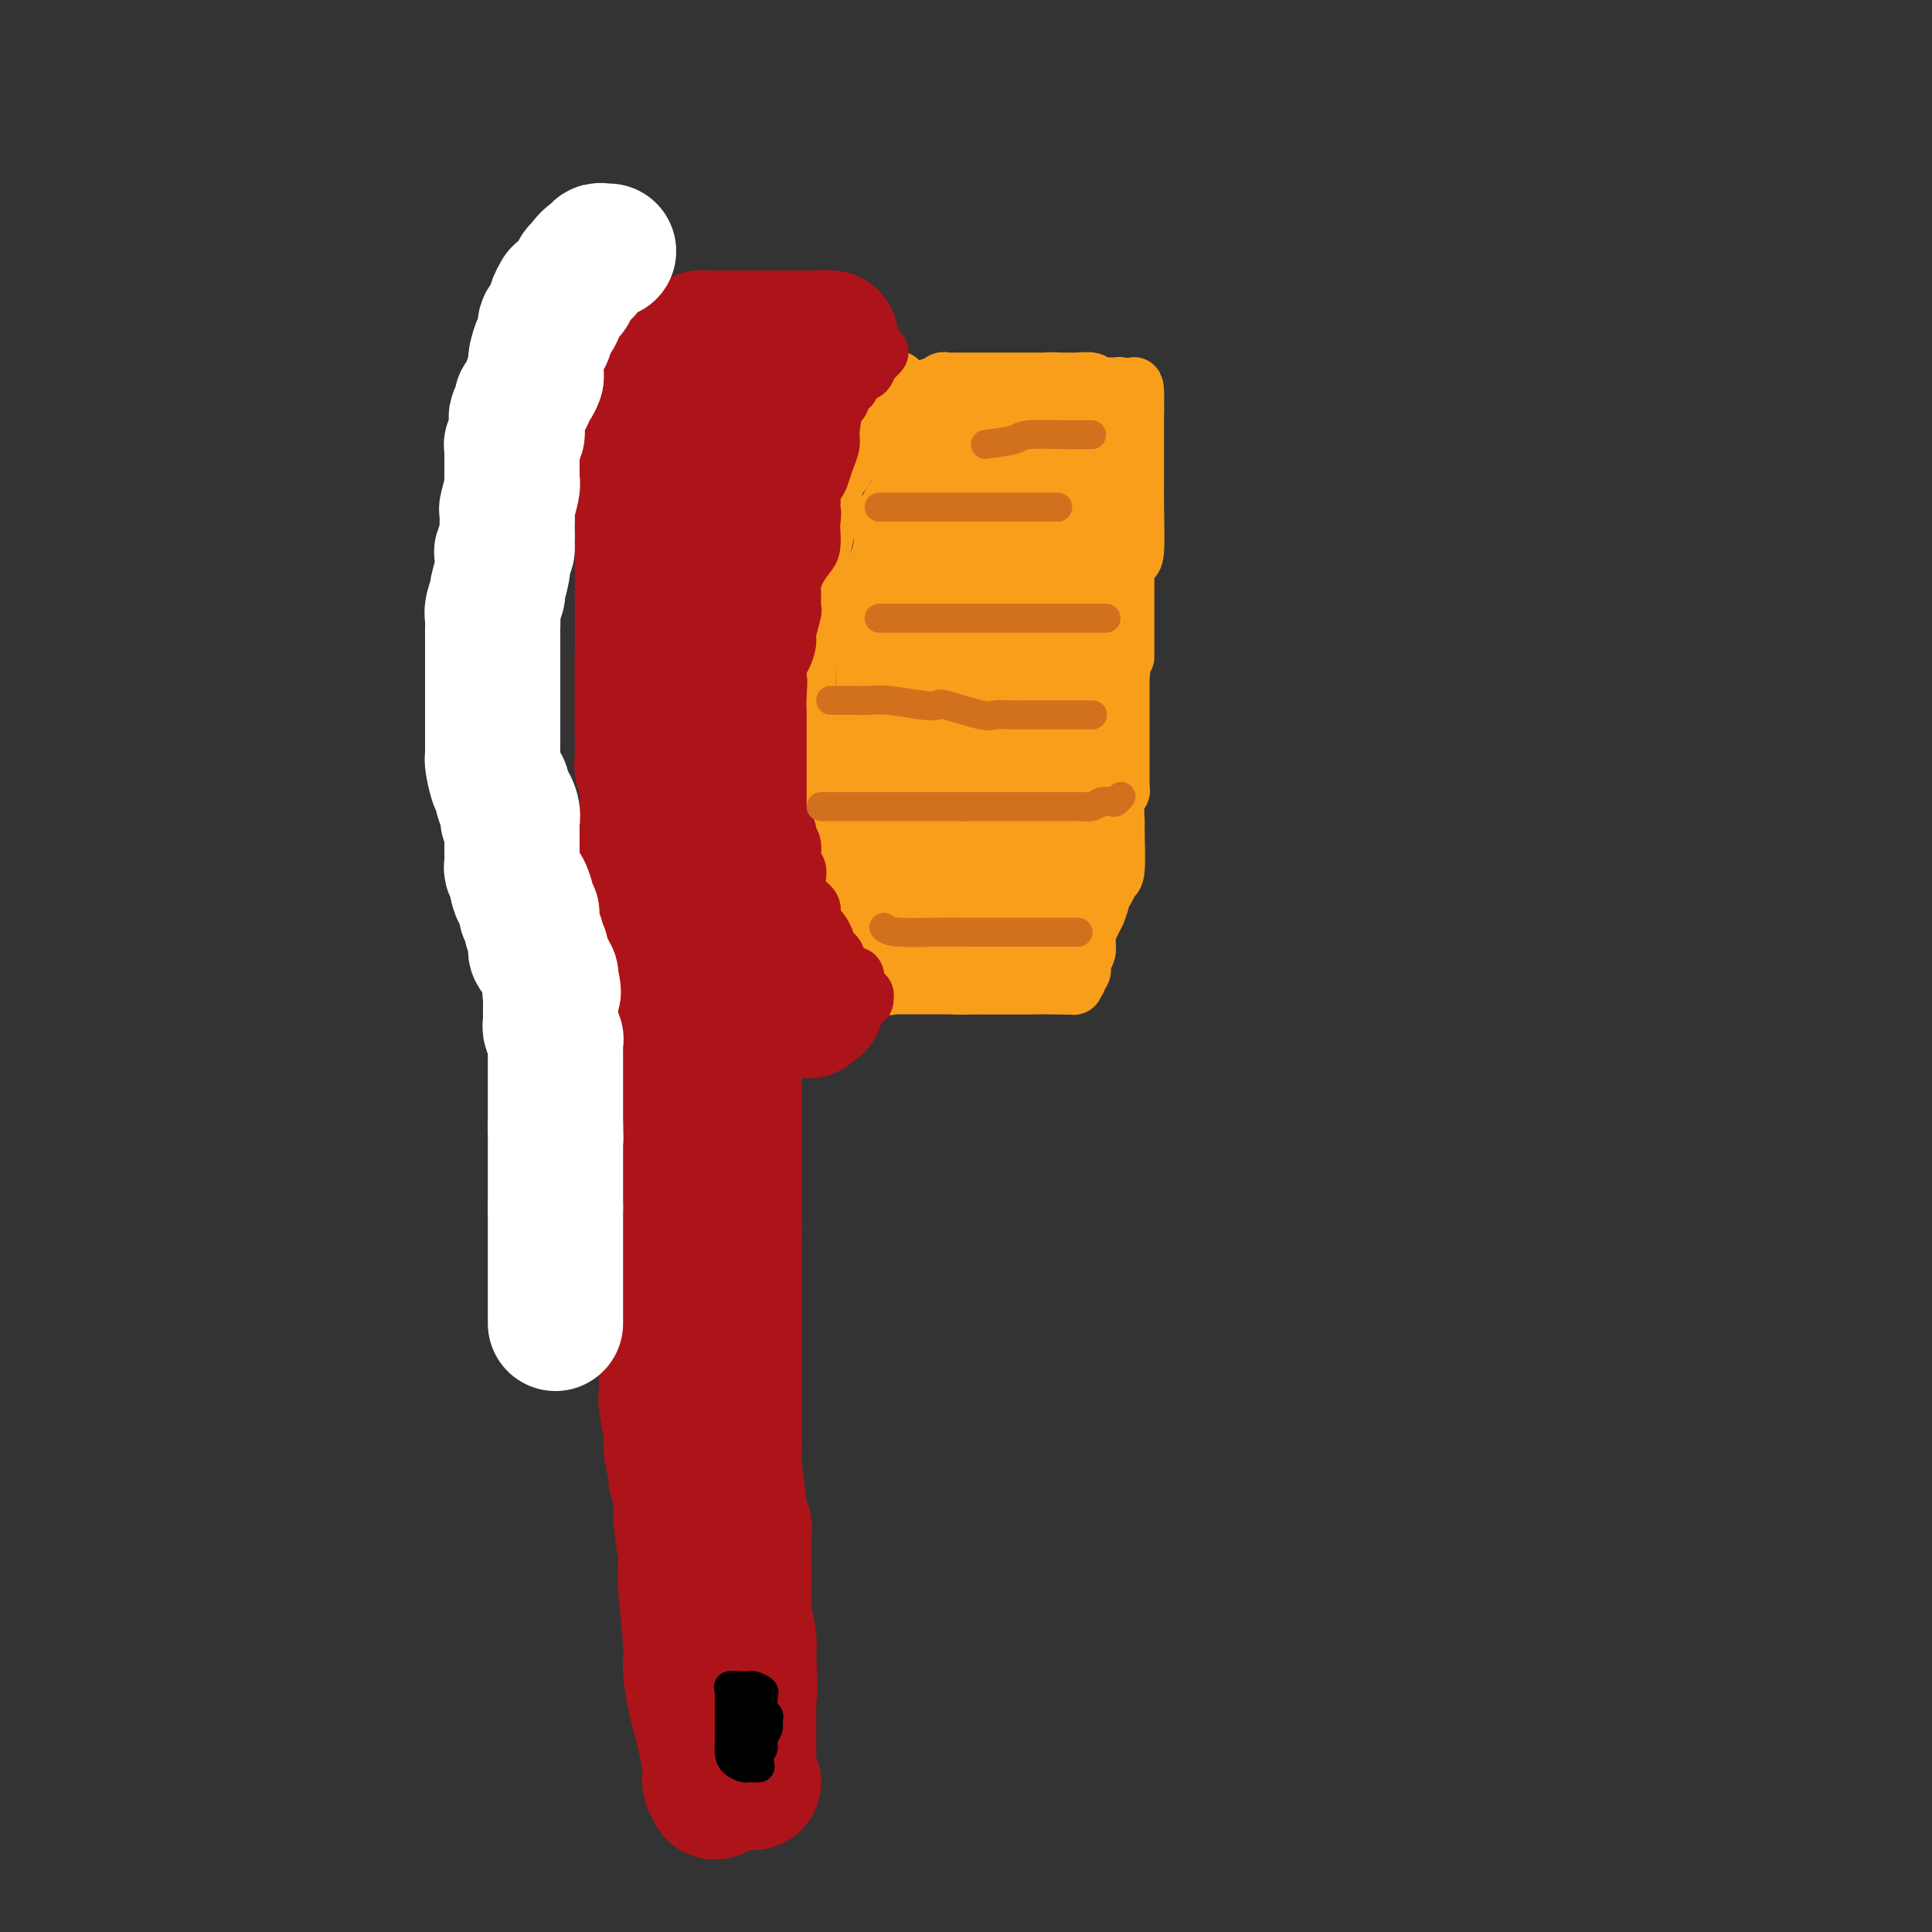 <svg viewBox='0 0 400 400' version='1.1' xmlns='http://www.w3.org/2000/svg' xmlns:xlink='http://www.w3.org/1999/xlink'><rect x="0" y="0" width="400" height="400" fill="#333333" stroke="none"/><g fill='none' stroke='#AD1419' stroke-width='28' stroke-linecap='round' stroke-linejoin='round'><path d='M157,81c-0.000,0.872 -0.000,1.744 0,2c0.000,0.256 0.001,-0.105 0,0c-0.001,0.105 -0.004,0.675 0,1c0.004,0.325 0.015,0.405 0,1c-0.015,0.595 -0.056,1.706 0,2c0.056,0.294 0.207,-0.229 0,0c-0.207,0.229 -0.774,1.210 -1,2c-0.226,0.790 -0.112,1.388 0,2c0.112,0.612 0.222,1.239 0,2c-0.222,0.761 -0.778,1.656 -1,3c-0.222,1.344 -0.112,3.138 0,4c0.112,0.862 0.226,0.794 0,2c-0.226,1.206 -0.793,3.688 -1,5c-0.207,1.312 -0.056,1.455 0,2c0.056,0.545 0.015,1.493 0,2c-0.015,0.507 -0.004,0.573 0,1c0.004,0.427 0.002,1.213 0,2'/><path d='M154,114c-0.464,5.074 -0.124,1.257 0,0c0.124,-1.257 0.033,0.044 0,1c-0.033,0.956 -0.009,1.565 0,1c0.009,-0.565 0.003,-2.304 0,-3c-0.003,-0.696 -0.001,-0.348 0,0'/><path d='M172,70c-0.331,0.032 -0.661,0.065 -1,0c-0.339,-0.065 -0.686,-0.226 -1,0c-0.314,0.226 -0.595,0.839 -1,1c-0.405,0.161 -0.935,-0.129 -1,0c-0.065,0.129 0.334,0.678 0,1c-0.334,0.322 -1.403,0.419 -2,1c-0.597,0.581 -0.722,1.647 -1,2c-0.278,0.353 -0.707,-0.009 -1,0c-0.293,0.009 -0.449,0.387 -1,1c-0.551,0.613 -1.496,1.461 -2,2c-0.504,0.539 -0.567,0.768 -1,1c-0.433,0.232 -1.237,0.467 -2,1c-0.763,0.533 -1.484,1.364 -2,2c-0.516,0.636 -0.828,1.079 -1,1c-0.172,-0.079 -0.204,-0.679 -1,0c-0.796,0.679 -2.356,2.635 -3,4c-0.644,1.365 -0.372,2.137 -1,3c-0.628,0.863 -2.154,1.817 -3,3c-0.846,1.183 -1.010,2.595 -1,3c0.010,0.405 0.195,-0.199 0,0c-0.195,0.199 -0.770,1.200 -1,2c-0.230,0.800 -0.115,1.400 0,2'/><path d='M145,100c-0.864,2.142 -0.025,0.996 0,1c0.025,0.004 -0.763,1.157 -1,2c-0.237,0.843 0.077,1.376 0,3c-0.077,1.624 -0.547,4.340 -1,6c-0.453,1.660 -0.891,2.266 -1,3c-0.109,0.734 0.111,1.598 0,3c-0.111,1.402 -0.552,3.342 -1,5c-0.448,1.658 -0.905,3.032 -1,4c-0.095,0.968 0.170,1.529 0,3c-0.170,1.471 -0.775,3.853 -1,5c-0.225,1.147 -0.071,1.060 0,1c0.071,-0.060 0.057,-0.093 0,0c-0.057,0.093 -0.159,0.312 0,0c0.159,-0.312 0.580,-1.156 1,-2'/><path d='M140,134c-0.596,4.864 0.415,0.025 1,-2c0.585,-2.025 0.745,-1.236 1,-1c0.255,0.236 0.604,-0.081 1,-1c0.396,-0.919 0.837,-2.440 1,-3c0.163,-0.560 0.046,-0.160 0,0c-0.046,0.160 -0.023,0.080 0,0'/><path d='M144,123c0.002,0.228 0.004,0.457 0,1c-0.004,0.543 -0.015,1.401 0,2c0.015,0.599 0.057,0.940 0,1c-0.057,0.060 -0.211,-0.159 0,0c0.211,0.159 0.789,0.698 1,1c0.211,0.302 0.057,0.368 0,1c-0.057,0.632 -0.015,1.830 0,2c0.015,0.170 0.004,-0.686 0,0c-0.004,0.686 -0.001,2.916 0,4c0.001,1.084 0.000,1.024 0,1c-0.000,-0.024 -0.000,-0.012 0,0'/><path d='M151,118c0.000,0.363 0.000,0.727 0,1c0.000,0.273 0.000,0.457 0,1c0.000,0.543 0.000,1.447 0,2c0.000,0.553 -0.000,0.757 0,2c0.000,1.243 0.000,3.526 0,5c0.000,1.474 0.000,2.138 0,3c0.000,0.862 0.000,1.922 0,3c0.000,1.078 -0.000,2.173 0,3c0.000,0.827 0.000,1.385 0,2c0.000,0.615 0.000,1.287 0,2c-0.000,0.713 0.000,1.466 0,2c0.000,0.534 0.000,0.847 0,1c0.000,0.153 0.000,0.145 0,1c0.000,0.855 0.000,2.573 0,3c0.000,0.427 0.000,-0.438 0,0c0.000,0.438 0.000,2.180 0,3c0.000,0.820 0.000,0.719 0,1c0.000,0.281 0.000,0.943 0,2c0.000,1.057 0.000,2.507 0,3c0.000,0.493 0.000,0.029 0,0c0.000,-0.029 0.000,0.377 0,1c0.000,0.623 0.000,1.464 0,2c0.000,0.536 0.000,0.768 0,1'/><path d='M151,162c0.061,6.791 0.212,1.770 0,0c-0.212,-1.770 -0.789,-0.289 -1,1c-0.211,1.289 -0.057,2.387 0,3c0.057,0.613 0.015,0.743 0,1c-0.015,0.257 -0.004,0.643 0,1c0.004,0.357 0.001,0.687 0,1c-0.001,0.313 -0.000,0.609 0,1c0.000,0.391 0.000,0.878 0,1c-0.000,0.122 -0.000,-0.122 0,0c0.000,0.122 0.000,0.610 0,1c-0.000,0.390 -0.000,0.681 0,1c0.000,0.319 0.000,0.666 0,1c-0.000,0.334 -0.000,0.654 0,1c0.000,0.346 0.000,0.718 0,1c-0.000,0.282 -0.000,0.475 0,1c0.000,0.525 0.000,1.384 0,2c-0.000,0.616 -0.000,0.990 0,1c0.000,0.010 0.000,-0.343 0,0c-0.000,0.343 -0.000,1.384 0,2c0.000,0.616 0.000,0.808 0,1'/><path d='M150,183c-0.154,3.487 -0.037,1.704 0,1c0.037,-0.704 -0.004,-0.331 0,0c0.004,0.331 0.054,0.618 0,1c-0.054,0.382 -0.210,0.858 0,1c0.210,0.142 0.788,-0.051 1,0c0.212,0.051 0.060,0.345 0,1c-0.060,0.655 -0.026,1.670 0,2c0.026,0.330 0.046,-0.027 0,0c-0.046,0.027 -0.156,0.436 0,1c0.156,0.564 0.578,1.282 1,2'/><path d='M152,192c0.261,1.571 -0.087,1.000 0,1c0.087,0.000 0.610,0.573 1,1c0.390,0.427 0.648,0.710 1,1c0.352,0.290 0.797,0.588 1,1c0.203,0.412 0.162,0.936 0,1c-0.162,0.064 -0.446,-0.334 0,0c0.446,0.334 1.621,1.400 2,2c0.379,0.600 -0.039,0.735 0,1c0.039,0.265 0.535,0.661 1,1c0.465,0.339 0.898,0.620 1,1c0.102,0.380 -0.128,0.857 0,1c0.128,0.143 0.613,-0.049 1,0c0.387,0.049 0.677,0.339 1,1c0.323,0.661 0.678,1.694 1,2c0.322,0.306 0.612,-0.115 1,0c0.388,0.115 0.875,0.766 1,1c0.125,0.234 -0.111,0.053 0,0c0.111,-0.053 0.568,0.024 1,0c0.432,-0.024 0.838,-0.150 1,0c0.162,0.150 0.081,0.575 0,1'/><path d='M166,208c2.327,2.475 1.146,0.663 1,0c-0.146,-0.663 0.744,-0.178 1,0c0.256,0.178 -0.124,0.048 0,0c0.124,-0.048 0.750,-0.014 1,0c0.250,0.014 0.125,0.007 0,0'/><path d='M133,136c-0.000,0.222 -0.000,0.443 0,1c0.000,0.557 0.000,1.449 0,2c-0.000,0.551 -0.000,0.760 0,1c0.000,0.240 0.000,0.512 0,1c-0.000,0.488 -0.000,1.190 0,2c0.000,0.810 0.000,1.726 0,2c-0.000,0.274 -0.000,-0.093 0,0c0.000,0.093 0.000,0.645 0,1c-0.000,0.355 -0.000,0.511 0,1c0.000,0.489 0.000,1.310 0,2c-0.000,0.690 -0.000,1.250 0,2c0.000,0.750 0.000,1.692 0,2c-0.000,0.308 -0.001,-0.018 0,0c0.001,0.018 0.004,0.379 0,1c-0.004,0.621 -0.015,1.501 0,2c0.015,0.499 0.057,0.618 0,1c-0.057,0.382 -0.211,1.028 0,2c0.211,0.972 0.789,2.269 1,3c0.211,0.731 0.057,0.895 0,1c-0.057,0.105 -0.015,0.151 0,1c0.015,0.849 0.004,2.500 0,3c-0.004,0.500 -0.001,-0.150 0,0c0.001,0.150 0.000,1.102 0,2c-0.000,0.898 -0.000,1.742 0,2c0.000,0.258 0.000,-0.069 0,0c-0.000,0.069 -0.000,0.535 0,1'/><path d='M134,172c0.155,5.704 0.041,1.965 0,1c-0.041,-0.965 -0.011,0.845 0,2c0.011,1.155 0.003,1.656 0,3c-0.003,1.344 -0.001,3.533 0,5c0.001,1.467 -0.001,2.214 0,3c0.001,0.786 0.004,1.612 0,3c-0.004,1.388 -0.015,3.340 0,5c0.015,1.660 0.057,3.029 0,4c-0.057,0.971 -0.211,1.545 0,3c0.211,1.455 0.789,3.790 1,5c0.211,1.210 0.057,1.293 0,2c-0.057,0.707 -0.015,2.036 0,3c0.015,0.964 0.004,1.561 0,2c-0.004,0.439 -0.002,0.719 0,1'/><path d='M135,214c0.381,6.734 0.834,2.570 1,1c0.166,-1.570 0.044,-0.546 0,0c-0.044,0.546 -0.012,0.614 0,1c0.012,0.386 0.003,1.091 0,2c-0.003,0.909 -0.001,2.023 0,3c0.001,0.977 0.000,1.817 0,3c-0.000,1.183 -0.000,2.708 0,4c0.000,1.292 0.000,2.352 0,3c-0.000,0.648 -0.000,0.883 0,2c0.000,1.117 0.000,3.116 0,4c-0.000,0.884 -0.001,0.655 0,2c0.001,1.345 0.004,4.265 0,6c-0.004,1.735 -0.015,2.285 0,3c0.015,0.715 0.056,1.594 0,3c-0.056,1.406 -0.207,3.340 0,4c0.207,0.660 0.774,0.046 1,0c0.226,-0.046 0.113,0.477 0,1'/><path d='M137,256c0.309,6.964 0.082,3.376 0,3c-0.082,-0.376 -0.018,2.462 0,4c0.018,1.538 -0.009,1.778 0,3c0.009,1.222 0.054,3.426 0,5c-0.054,1.574 -0.207,2.520 0,5c0.207,2.480 0.772,6.496 1,9c0.228,2.504 0.118,3.498 0,4c-0.118,0.502 -0.243,0.512 0,2c0.243,1.488 0.853,4.453 1,6c0.147,1.547 -0.171,1.675 0,3c0.171,1.325 0.830,3.846 1,5c0.170,1.154 -0.151,0.939 0,1c0.151,0.061 0.772,0.397 1,1c0.228,0.603 0.061,1.474 0,2c-0.061,0.526 -0.016,0.708 0,1c0.016,0.292 0.004,0.694 0,1c-0.004,0.306 -0.001,0.516 0,1c0.001,0.484 0.001,1.242 0,2'/><path d='M141,314c0.841,9.553 0.942,4.436 1,4c0.058,-0.436 0.071,3.808 0,6c-0.071,2.192 -0.226,2.333 0,5c0.226,2.667 0.834,7.859 1,11c0.166,3.141 -0.109,4.231 0,6c0.109,1.769 0.603,4.218 1,6c0.397,1.782 0.699,2.897 1,4c0.301,1.103 0.603,2.194 1,4c0.397,1.806 0.891,4.326 1,6c0.109,1.674 -0.167,2.500 0,3c0.167,0.500 0.776,0.673 1,1c0.224,0.327 0.064,0.808 0,1c-0.064,0.192 -0.032,0.096 0,0'/><path d='M153,204c-0.000,0.384 -0.000,0.768 0,1c0.000,0.232 0.001,0.313 0,1c-0.001,0.687 -0.004,1.981 0,3c0.004,1.019 0.015,1.762 0,2c-0.015,0.238 -0.057,-0.030 0,0c0.057,0.030 0.211,0.357 0,1c-0.211,0.643 -0.789,1.601 -1,2c-0.211,0.399 -0.057,0.240 0,1c0.057,0.760 0.015,2.440 0,4c-0.015,1.560 -0.004,3.001 0,4c0.004,0.999 0.001,1.557 0,3c-0.001,1.443 -0.000,3.771 0,5c0.000,1.229 0.000,1.361 0,3c-0.000,1.639 -0.000,4.787 0,7c0.000,2.213 0.000,3.490 0,4c-0.000,0.510 -0.000,0.253 0,1c0.000,0.747 0.000,2.499 0,4c-0.000,1.501 -0.000,2.750 0,4'/><path d='M152,254c-0.155,7.850 -0.041,2.474 0,1c0.041,-1.474 0.011,0.952 0,4c-0.011,3.048 -0.003,6.717 0,9c0.003,2.283 0.001,3.181 0,6c-0.001,2.819 0.000,7.561 0,10c-0.000,2.439 -0.001,2.577 0,3c0.001,0.423 0.004,1.132 0,3c-0.004,1.868 -0.016,4.896 0,7c0.016,2.104 0.061,3.285 0,4c-0.061,0.715 -0.227,0.964 0,3c0.227,2.036 0.845,5.858 1,8c0.155,2.142 -0.155,2.602 0,3c0.155,0.398 0.774,0.733 1,1c0.226,0.267 0.060,0.467 0,1c-0.060,0.533 -0.012,1.400 0,2c0.012,0.600 -0.011,0.934 0,3c0.011,2.066 0.055,5.863 0,8c-0.055,2.137 -0.211,2.614 0,4c0.211,1.386 0.788,3.681 1,5c0.212,1.319 0.061,1.663 0,2c-0.061,0.337 -0.030,0.669 0,1'/><path d='M155,342c0.464,14.213 0.124,5.745 0,3c-0.124,-2.745 -0.033,0.234 0,2c0.033,1.766 0.009,2.318 0,3c-0.009,0.682 -0.002,1.493 0,2c0.002,0.507 0.001,0.708 0,1c-0.001,0.292 -0.000,0.673 0,1c0.000,0.327 0.000,0.598 0,1c-0.000,0.402 -0.000,0.935 0,1c0.000,0.065 0.000,-0.339 0,0c-0.000,0.339 -0.000,1.422 0,2c0.000,0.578 -0.000,0.651 0,1c0.000,0.349 0.000,0.972 0,1c-0.000,0.028 -0.000,-0.540 0,0c0.000,0.540 0.000,2.187 0,3c-0.000,0.813 -0.000,0.791 0,1c0.000,0.209 0.000,0.647 0,1c-0.000,0.353 -0.001,0.620 0,1c0.001,0.380 0.004,0.872 0,1c-0.004,0.128 -0.015,-0.109 0,0c0.015,0.109 0.056,0.565 0,1c-0.056,0.435 -0.207,0.848 0,1c0.207,0.152 0.774,0.043 1,0c0.226,-0.043 0.113,-0.022 0,0'/><path d='M168,70c-0.373,-0.000 -0.747,-0.000 -1,0c-0.253,0.000 -0.386,0.000 -1,0c-0.614,-0.000 -1.709,-0.000 -2,0c-0.291,0.000 0.221,0.000 0,0c-0.221,-0.000 -1.176,-0.000 -2,0c-0.824,0.000 -1.517,0.000 -2,0c-0.483,-0.000 -0.756,-0.000 -1,0c-0.244,0.000 -0.460,0.000 -1,0c-0.540,-0.000 -1.405,-0.000 -2,0c-0.595,0.000 -0.920,0.000 -1,0c-0.080,-0.000 0.084,-0.000 0,0c-0.084,0.000 -0.418,0.000 -1,0c-0.582,-0.000 -1.413,-0.000 -2,0c-0.587,0.000 -0.931,0.000 -1,0c-0.069,-0.000 0.136,-0.000 0,0c-0.136,0.000 -0.615,0.000 -1,0c-0.385,-0.000 -0.678,-0.000 -1,0c-0.322,0.000 -0.674,0.000 -1,0c-0.326,-0.000 -0.627,-0.001 -1,0c-0.373,0.001 -0.818,0.003 -1,0c-0.182,-0.003 -0.100,-0.011 0,0c0.100,0.011 0.219,0.041 0,0c-0.219,-0.041 -0.777,-0.155 -1,0c-0.223,0.155 -0.112,0.577 0,1'/><path d='M145,71c-3.719,0.106 -1.517,-0.129 -1,0c0.517,0.129 -0.650,0.621 -1,1c-0.350,0.379 0.117,0.645 0,1c-0.117,0.355 -0.819,0.798 -1,1c-0.181,0.202 0.158,0.162 0,0c-0.158,-0.162 -0.813,-0.447 -1,0c-0.187,0.447 0.094,1.627 0,2c-0.094,0.373 -0.564,-0.059 -1,0c-0.436,0.059 -0.839,0.610 -1,1c-0.161,0.390 -0.080,0.618 0,1c0.080,0.382 0.157,0.918 0,1c-0.157,0.082 -0.550,-0.290 -1,0c-0.450,0.290 -0.957,1.243 -1,2c-0.043,0.757 0.378,1.320 0,2c-0.378,0.680 -1.555,1.478 -2,2c-0.445,0.522 -0.158,0.770 0,1c0.158,0.230 0.186,0.444 0,1c-0.186,0.556 -0.586,1.455 -1,2c-0.414,0.545 -0.843,0.736 -1,1c-0.157,0.264 -0.042,0.599 0,1c0.042,0.401 0.011,0.867 0,1c-0.011,0.133 -0.003,-0.066 0,0c0.003,0.066 0.001,0.399 0,1c-0.001,0.601 -0.000,1.470 0,2c0.000,0.530 0.000,0.720 0,1c-0.000,0.280 -0.000,0.652 0,1c0.000,0.348 0.000,0.674 0,1'/><path d='M133,98c-0.309,2.456 -0.083,2.098 0,3c0.083,0.902 0.022,3.066 0,4c-0.022,0.934 -0.006,0.639 0,1c0.006,0.361 0.002,1.378 0,2c-0.002,0.622 -0.000,0.848 0,1c0.000,0.152 0.000,0.228 0,1c-0.000,0.772 -0.000,2.238 0,3c0.000,0.762 0.000,0.821 0,1c-0.000,0.179 -0.000,0.480 0,1c0.000,0.520 0.000,1.260 0,2'/><path d='M133,117c0.000,2.917 0.000,0.711 0,0c0.000,-0.711 0.000,0.074 0,1c0.000,0.926 0.000,1.994 0,3c0.000,1.006 0.000,1.949 0,2c0.000,0.051 0.000,-0.789 0,0c0.000,0.789 0.000,3.209 0,4c0.000,0.791 0.000,-0.047 0,0c0.000,0.047 0.000,0.979 0,2c-0.000,1.021 0.000,2.130 0,3c0.000,0.870 0.000,1.500 0,2c0.000,0.500 0.000,0.869 0,2c0.000,1.131 0.000,3.024 0,4c0.000,0.976 0.000,1.035 0,2c0.000,0.965 0.000,2.838 0,4c0.000,1.162 0.000,1.614 0,2c0.000,0.386 0.000,0.706 0,1c0.000,0.294 0.000,0.563 0,1c0.000,0.437 0.000,1.041 0,1c0.000,-0.041 0.000,-0.726 0,-1c0.000,-0.274 0.000,-0.137 0,0'/></g>
<g fill='none' stroke='#FFFFFF' stroke-width='28' stroke-linecap='round' stroke-linejoin='round'><path d='M126,52c-0.306,0.034 -0.612,0.068 -1,0c-0.388,-0.068 -0.860,-0.238 -1,0c-0.140,0.238 0.050,0.885 0,1c-0.050,0.115 -0.342,-0.302 -1,0c-0.658,0.302 -1.683,1.324 -2,2c-0.317,0.676 0.073,1.007 0,1c-0.073,-0.007 -0.611,-0.352 -1,0c-0.389,0.352 -0.630,1.401 -1,2c-0.370,0.599 -0.868,0.747 -1,1c-0.132,0.253 0.104,0.610 0,1c-0.104,0.390 -0.548,0.814 -1,1c-0.452,0.186 -0.914,0.133 -1,0c-0.086,-0.133 0.202,-0.345 0,0c-0.202,0.345 -0.894,1.246 -1,2c-0.106,0.754 0.374,1.361 0,2c-0.374,0.639 -1.603,1.309 -2,2c-0.397,0.691 0.037,1.404 0,2c-0.037,0.596 -0.546,1.077 -1,2c-0.454,0.923 -0.854,2.289 -1,3c-0.146,0.711 -0.039,0.768 0,1c0.039,0.232 0.011,0.639 0,1c-0.011,0.361 -0.003,0.674 0,1c0.003,0.326 0.002,0.663 0,1'/><path d='M111,78c-0.802,2.379 -0.807,0.827 -1,1c-0.193,0.173 -0.573,2.073 -1,3c-0.427,0.927 -0.899,0.882 -1,1c-0.101,0.118 0.170,0.397 0,1c-0.170,0.603 -0.781,1.528 -1,2c-0.219,0.472 -0.044,0.490 0,1c0.044,0.510 -0.041,1.512 0,2c0.041,0.488 0.207,0.463 0,1c-0.207,0.537 -0.788,1.637 -1,2c-0.212,0.363 -0.057,-0.011 0,0c0.057,0.011 0.015,0.405 0,1c-0.015,0.595 -0.004,1.389 0,2c0.004,0.611 0.002,1.039 0,1c-0.002,-0.039 -0.004,-0.546 0,0c0.004,0.546 0.015,2.143 0,3c-0.015,0.857 -0.057,0.972 0,1c0.057,0.028 0.211,-0.032 0,1c-0.211,1.032 -0.789,3.155 -1,4c-0.211,0.845 -0.057,0.412 0,1c0.057,0.588 0.015,2.197 0,3c-0.015,0.803 -0.004,0.801 0,1c0.004,0.199 0.002,0.600 0,1'/><path d='M105,111c-0.250,4.268 0.125,2.437 0,2c-0.125,-0.437 -0.750,0.521 -1,1c-0.250,0.479 -0.123,0.478 0,1c0.123,0.522 0.243,1.567 0,3c-0.243,1.433 -0.850,3.253 -1,4c-0.150,0.747 0.156,0.422 0,1c-0.156,0.578 -0.774,2.059 -1,3c-0.226,0.941 -0.061,1.343 0,2c0.061,0.657 0.016,1.571 0,2c-0.016,0.429 -0.004,0.375 0,1c0.004,0.625 0.001,1.929 0,3c-0.001,1.071 -0.000,1.909 0,2c0.000,0.091 0.000,-0.566 0,0c-0.000,0.566 -0.000,2.354 0,3c0.000,0.646 0.000,0.149 0,1c-0.000,0.851 -0.000,3.051 0,4c0.000,0.949 -0.000,0.646 0,1c0.000,0.354 0.000,1.366 0,2c-0.000,0.634 -0.000,0.891 0,2c0.000,1.109 0.000,3.072 0,4c-0.000,0.928 -0.001,0.823 0,1c0.001,0.177 0.003,0.636 0,1c-0.003,0.364 -0.011,0.632 0,1c0.011,0.368 0.041,0.837 0,1c-0.041,0.163 -0.152,0.019 0,1c0.152,0.981 0.566,3.088 1,4c0.434,0.912 0.886,0.630 1,1c0.114,0.370 -0.110,1.391 0,2c0.110,0.609 0.555,0.804 1,1'/><path d='M105,166c0.403,6.382 -0.088,2.336 0,1c0.088,-1.336 0.756,0.037 1,1c0.244,0.963 0.065,1.515 0,2c-0.065,0.485 -0.018,0.903 0,1c0.018,0.097 0.005,-0.128 0,0c-0.005,0.128 -0.001,0.610 0,1c0.001,0.390 0.001,0.690 0,1c-0.001,0.310 -0.001,0.631 0,1c0.001,0.369 0.004,0.785 0,1c-0.004,0.215 -0.015,0.229 0,1c0.015,0.771 0.056,2.299 0,3c-0.056,0.701 -0.207,0.573 0,1c0.207,0.427 0.774,1.408 1,2c0.226,0.592 0.113,0.796 0,1'/><path d='M107,183c0.476,2.742 0.667,1.098 1,1c0.333,-0.098 0.807,1.349 1,2c0.193,0.651 0.103,0.506 0,1c-0.103,0.494 -0.220,1.628 0,2c0.220,0.372 0.777,-0.018 1,0c0.223,0.018 0.111,0.443 0,1c-0.111,0.557 -0.222,1.245 0,2c0.222,0.755 0.777,1.578 1,2c0.223,0.422 0.115,0.444 0,1c-0.115,0.556 -0.237,1.645 0,2c0.237,0.355 0.834,-0.025 1,0c0.166,0.025 -0.099,0.454 0,1c0.099,0.546 0.563,1.208 1,2c0.437,0.792 0.849,1.713 1,2c0.151,0.287 0.043,-0.061 0,0c-0.043,0.061 -0.022,0.530 0,1'/><path d='M114,203c1.083,3.511 0.290,2.290 0,2c-0.290,-0.290 -0.078,0.352 0,1c0.078,0.648 0.021,1.301 0,2c-0.021,0.699 -0.007,1.443 0,2c0.007,0.557 0.006,0.928 0,1c-0.006,0.072 -0.016,-0.153 0,0c0.016,0.153 0.057,0.684 0,1c-0.057,0.316 -0.211,0.416 0,1c0.211,0.584 0.789,1.651 1,2c0.211,0.349 0.057,-0.019 0,0c-0.057,0.019 -0.015,0.424 0,1c0.015,0.576 0.004,1.321 0,2c-0.004,0.679 -0.001,1.291 0,2c0.001,0.709 0.000,1.516 0,2c-0.000,0.484 -0.000,0.645 0,1c0.000,0.355 0.000,0.904 0,1c-0.000,0.096 -0.000,-0.259 0,0c0.000,0.259 0.000,1.133 0,2c-0.000,0.867 -0.000,1.727 0,2c0.000,0.273 0.000,-0.040 0,0c-0.000,0.040 -0.000,0.434 0,1c0.000,0.566 0.000,1.305 0,2c-0.000,0.695 -0.000,1.348 0,2'/><path d='M115,233c0.155,4.819 0.041,1.868 0,1c-0.041,-0.868 -0.011,0.349 0,1c0.011,0.651 0.003,0.738 0,1c-0.003,0.262 -0.001,0.700 0,1c0.001,0.300 0.000,0.461 0,1c-0.000,0.539 -0.000,1.454 0,2c0.000,0.546 0.000,0.723 0,1c-0.000,0.277 -0.000,0.655 0,1c0.000,0.345 0.000,0.656 0,1c-0.000,0.344 -0.000,0.722 0,1c0.000,0.278 0.000,0.456 0,1c-0.000,0.544 -0.000,1.455 0,2c0.000,0.545 0.000,0.724 0,1c-0.000,0.276 -0.000,0.650 0,1c0.000,0.350 0.000,0.675 0,1'/><path d='M115,250c0.000,2.767 0.000,1.185 0,1c-0.000,-0.185 0.000,1.025 0,2c0.000,0.975 0.000,1.713 0,2c-0.000,0.287 0.000,0.123 0,1c0.000,0.877 0.000,2.793 0,4c0.000,1.207 0.000,1.703 0,2c0.000,0.297 -0.000,0.395 0,2c0.000,1.605 0.000,4.717 0,6c0.000,1.283 0.000,0.736 0,1c0.000,0.264 0.000,1.340 0,2c-0.000,0.660 -0.000,0.903 0,1c0.000,0.097 0.000,0.049 0,0'/></g>
<g fill='none' stroke='#F99E1B' stroke-width='12' stroke-linecap='round' stroke-linejoin='round'><path d='M186,79c-0.021,-0.233 -0.042,-0.465 0,0c0.042,0.465 0.148,1.629 0,2c-0.148,0.371 -0.550,-0.051 -1,0c-0.450,0.051 -0.946,0.576 -1,1c-0.054,0.424 0.336,0.747 0,1c-0.336,0.253 -1.398,0.437 -2,1c-0.602,0.563 -0.743,1.504 -1,2c-0.257,0.496 -0.631,0.545 -1,1c-0.369,0.455 -0.733,1.316 -1,2c-0.267,0.684 -0.439,1.193 -1,2c-0.561,0.807 -1.513,1.914 -2,3c-0.487,1.086 -0.509,2.150 -1,3c-0.491,0.850 -1.452,1.485 -2,3c-0.548,1.515 -0.683,3.911 -1,5c-0.317,1.089 -0.816,0.870 -1,1c-0.184,0.130 -0.053,0.609 0,1c0.053,0.391 0.026,0.696 0,1'/><path d='M171,108c-2.260,4.436 -0.410,1.026 0,1c0.410,-0.026 -0.621,3.331 -1,5c-0.379,1.669 -0.106,1.649 0,2c0.106,0.351 0.043,1.071 0,2c-0.043,0.929 -0.068,2.065 0,3c0.068,0.935 0.228,1.668 0,2c-0.228,0.332 -0.846,0.264 -1,1c-0.154,0.736 0.155,2.277 0,3c-0.155,0.723 -0.772,0.627 -1,1c-0.228,0.373 -0.065,1.213 0,2c0.065,0.787 0.031,1.520 0,2c-0.031,0.480 -0.060,0.706 0,1c0.060,0.294 0.208,0.656 0,1c-0.208,0.344 -0.774,0.670 -1,1c-0.226,0.330 -0.113,0.665 0,1'/><path d='M167,136c-0.619,4.415 -0.166,1.452 0,1c0.166,-0.452 0.044,1.609 0,3c-0.044,1.391 -0.012,2.114 0,3c0.012,0.886 0.003,1.936 0,3c-0.003,1.064 -0.001,2.142 0,3c0.001,0.858 0.000,1.498 0,2c-0.000,0.502 -0.000,0.868 0,1c0.000,0.132 0.000,0.032 0,1c-0.000,0.968 -0.000,3.005 0,4c0.000,0.995 0.000,0.947 0,1c-0.000,0.053 -0.000,0.207 0,1c0.000,0.793 0.000,2.223 0,3c-0.000,0.777 -0.000,0.899 0,1c0.000,0.101 0.000,0.180 0,1c-0.000,0.820 -0.000,2.380 0,3c0.000,0.620 0.000,0.298 0,1c-0.000,0.702 -0.000,2.427 0,3c0.000,0.573 0.000,-0.005 0,0c-0.000,0.005 -0.000,0.594 0,1c0.000,0.406 0.000,0.630 0,1c-0.000,0.370 -0.000,0.887 0,1c0.000,0.113 0.000,-0.177 0,1c-0.000,1.177 -0.000,3.821 0,5c0.000,1.179 0.000,0.893 0,1c-0.000,0.107 -0.001,0.607 0,1c0.001,0.393 0.003,0.680 0,1c-0.003,0.320 -0.011,0.673 0,1c0.011,0.327 0.041,0.626 0,1c-0.041,0.374 -0.155,0.821 0,1c0.155,0.179 0.577,0.089 1,0'/><path d='M168,186c0.168,7.833 0.087,2.417 0,1c-0.087,-1.417 -0.179,1.167 0,2c0.179,0.833 0.630,-0.086 1,0c0.370,0.086 0.660,1.175 1,2c0.340,0.825 0.729,1.386 1,2c0.271,0.614 0.424,1.281 1,2c0.576,0.719 1.576,1.489 2,2c0.424,0.511 0.271,0.764 0,1c-0.271,0.236 -0.659,0.456 0,1c0.659,0.544 2.366,1.413 3,2c0.634,0.587 0.193,0.893 0,1c-0.193,0.107 -0.140,0.015 0,0c0.140,-0.015 0.367,0.048 1,0c0.633,-0.048 1.670,-0.205 2,0c0.330,0.205 -0.049,0.773 0,1c0.049,0.227 0.524,0.114 1,0'/><path d='M181,203c2.206,2.569 1.221,0.492 1,0c-0.221,-0.492 0.321,0.600 1,1c0.679,0.400 1.495,0.107 2,0c0.505,-0.107 0.699,-0.029 1,0c0.301,0.029 0.711,0.008 1,0c0.289,-0.008 0.459,-0.002 1,0c0.541,0.002 1.454,0.001 2,0c0.546,-0.001 0.724,-0.000 1,0c0.276,0.000 0.651,0.000 1,0c0.349,-0.000 0.674,-0.000 1,0c0.326,0.000 0.654,0.000 1,0c0.346,-0.000 0.709,-0.000 1,0c0.291,0.000 0.511,0.000 1,0c0.489,-0.000 1.246,-0.000 2,0c0.754,0.000 1.505,0.000 2,0c0.495,-0.000 0.733,-0.000 1,0c0.267,0.000 0.562,0.000 1,0c0.438,-0.000 1.019,-0.000 2,0c0.981,0.000 2.360,0.000 3,0c0.640,-0.000 0.539,-0.000 1,0c0.461,0.000 1.485,0.000 2,0c0.515,-0.000 0.523,-0.000 1,0c0.477,0.000 1.423,0.000 2,0c0.577,-0.000 0.783,-0.000 1,0c0.217,0.000 0.443,0.000 1,0c0.557,-0.000 1.445,0.000 2,0c0.555,0.000 0.778,0.000 1,0'/><path d='M218,204c6.057,0.159 2.698,0.058 2,0c-0.698,-0.058 1.263,-0.072 2,0c0.737,0.072 0.249,0.230 0,0c-0.249,-0.230 -0.259,-0.848 0,-1c0.259,-0.152 0.786,0.163 1,0c0.214,-0.163 0.114,-0.805 0,-1c-0.114,-0.195 -0.242,0.058 0,0c0.242,-0.058 0.852,-0.428 1,-1c0.148,-0.572 -0.168,-1.347 0,-2c0.168,-0.653 0.818,-1.185 1,-2c0.182,-0.815 -0.105,-1.912 0,-3c0.105,-1.088 0.601,-2.168 1,-3c0.399,-0.832 0.699,-1.416 1,-2'/><path d='M227,189c0.400,-1.688 -0.100,0.090 0,0c0.100,-0.090 0.801,-2.050 1,-3c0.199,-0.950 -0.104,-0.892 0,-1c0.104,-0.108 0.617,-0.383 1,-1c0.383,-0.617 0.638,-1.576 1,-2c0.362,-0.424 0.833,-0.313 1,-2c0.167,-1.687 0.031,-5.174 0,-7c-0.031,-1.826 0.044,-1.992 0,-3c-0.044,-1.008 -0.208,-2.856 0,-4c0.208,-1.144 0.788,-1.582 1,-2c0.212,-0.418 0.057,-0.817 0,-1c-0.057,-0.183 -0.015,-0.152 0,-1c0.015,-0.848 0.004,-2.575 0,-4c-0.004,-1.425 -0.001,-2.547 0,-5c0.001,-2.453 0.000,-6.237 0,-8c-0.000,-1.763 -0.000,-1.504 0,-2c0.000,-0.496 0.000,-1.748 0,-3'/><path d='M232,140c1.000,-8.427 1.000,-4.996 1,-4c-0.000,0.996 -0.000,-0.445 0,-1c0.000,-0.555 0.000,-0.226 0,-1c-0.000,-0.774 -0.000,-2.651 0,-4c0.000,-1.349 0.000,-2.170 0,-3c-0.000,-0.830 -0.001,-1.670 0,-3c0.001,-1.330 0.003,-3.149 0,-4c-0.003,-0.851 -0.011,-0.735 0,-1c0.011,-0.265 0.041,-0.910 0,-1c-0.041,-0.090 -0.155,0.375 0,0c0.155,-0.375 0.577,-1.590 1,-2c0.423,-0.410 0.845,-0.015 1,-2c0.155,-1.985 0.041,-6.348 0,-9c-0.041,-2.652 -0.011,-3.591 0,-5c0.011,-1.409 0.003,-3.286 0,-5c-0.003,-1.714 -0.001,-3.263 0,-4c0.001,-0.737 0.000,-0.660 0,-1c-0.000,-0.340 -0.000,-1.097 0,-2c0.000,-0.903 0.000,-1.951 0,-3'/><path d='M235,85c0.225,-8.913 -0.713,-3.695 -1,-2c-0.287,1.695 0.075,-0.135 0,-1c-0.075,-0.865 -0.588,-0.767 -1,-1c-0.412,-0.233 -0.724,-0.798 -1,-1c-0.276,-0.202 -0.515,-0.040 -1,0c-0.485,0.040 -1.216,-0.042 -2,0c-0.784,0.042 -1.621,0.207 -2,0c-0.379,-0.207 -0.301,-0.788 -1,-1c-0.699,-0.212 -2.176,-0.057 -3,0c-0.824,0.057 -0.994,0.015 -1,0c-0.006,-0.015 0.153,-0.004 0,0c-0.153,0.004 -0.618,0.001 -1,0c-0.382,-0.001 -0.681,-0.000 -1,0c-0.319,0.000 -0.660,0.000 -1,0'/><path d='M219,79c-2.417,-0.155 -1.958,-0.041 -2,0c-0.042,0.041 -0.584,0.011 -1,0c-0.416,-0.011 -0.707,-0.003 -1,0c-0.293,0.003 -0.588,0.001 -1,0c-0.412,-0.001 -0.942,-0.000 -1,0c-0.058,0.000 0.354,0.000 0,0c-0.354,-0.000 -1.474,-0.000 -2,0c-0.526,0.000 -0.457,0.000 -1,0c-0.543,-0.000 -1.698,-0.000 -2,0c-0.302,0.000 0.247,0.000 0,0c-0.247,-0.000 -1.292,-0.000 -2,0c-0.708,0.000 -1.079,0.000 -2,0c-0.921,-0.000 -2.393,-0.001 -3,0c-0.607,0.001 -0.348,0.004 -1,0c-0.652,-0.004 -2.216,-0.016 -3,0c-0.784,0.016 -0.787,0.060 -1,0c-0.213,-0.060 -0.634,-0.223 -1,0c-0.366,0.223 -0.675,0.833 -1,1c-0.325,0.167 -0.664,-0.109 -1,0c-0.336,0.109 -0.667,0.603 -1,1c-0.333,0.397 -0.666,0.699 -1,1'/><path d='M191,82c-4.339,0.643 -1.187,0.750 0,1c1.187,0.250 0.409,0.641 0,1c-0.409,0.359 -0.450,0.684 -1,1c-0.550,0.316 -1.610,0.624 -2,1c-0.390,0.376 -0.112,0.822 0,1c0.112,0.178 0.056,0.089 0,0'/></g>
<g fill='none' stroke='#F99E1B' stroke-width='28' stroke-linecap='round' stroke-linejoin='round'><path d='M224,94c-0.707,-0.423 -1.414,-0.845 -2,-1c-0.586,-0.155 -1.052,-0.041 -2,0c-0.948,0.041 -2.377,0.011 -3,0c-0.623,-0.011 -0.441,-0.003 -1,0c-0.559,0.003 -1.859,0.000 -3,0c-1.141,-0.000 -2.123,0.003 -3,0c-0.877,-0.003 -1.650,-0.011 -2,0c-0.350,0.011 -0.279,0.040 -1,0c-0.721,-0.040 -2.235,-0.150 -3,0c-0.765,0.150 -0.782,0.561 -1,1c-0.218,0.439 -0.635,0.905 -1,1c-0.365,0.095 -0.676,-0.182 -1,0c-0.324,0.182 -0.662,0.822 -1,1c-0.338,0.178 -0.678,-0.106 -1,0c-0.322,0.106 -0.626,0.602 -1,1c-0.374,0.398 -0.817,0.699 -1,1c-0.183,0.301 -0.104,0.603 0,1c0.104,0.397 0.234,0.890 0,1c-0.234,0.110 -0.832,-0.163 -1,0c-0.168,0.163 0.095,0.761 0,1c-0.095,0.239 -0.547,0.120 -1,0'/><path d='M195,101c-1.396,1.342 -0.384,0.699 0,1c0.384,0.301 0.142,1.548 0,2c-0.142,0.452 -0.184,0.109 -1,1c-0.816,0.891 -2.404,3.014 -3,4c-0.596,0.986 -0.198,0.833 0,1c0.198,0.167 0.198,0.653 0,2c-0.198,1.347 -0.593,3.554 -1,5c-0.407,1.446 -0.826,2.130 -1,3c-0.174,0.870 -0.103,1.927 0,3c0.103,1.073 0.238,2.164 0,3c-0.238,0.836 -0.848,1.419 -1,2c-0.152,0.581 0.156,1.160 0,2c-0.156,0.840 -0.774,1.941 -1,3c-0.226,1.059 -0.060,2.078 0,3c0.060,0.922 0.012,1.748 0,3c-0.012,1.252 0.011,2.929 0,4c-0.011,1.071 -0.055,1.536 0,2c0.055,0.464 0.211,0.928 0,2c-0.211,1.072 -0.789,2.754 -1,4c-0.211,1.246 -0.057,2.057 0,2c0.057,-0.057 0.016,-0.984 0,0c-0.016,0.984 -0.006,3.877 0,5c0.006,1.123 0.007,0.474 0,1c-0.007,0.526 -0.023,2.225 0,3c0.023,0.775 0.083,0.625 0,1c-0.083,0.375 -0.311,1.276 0,2c0.311,0.724 1.161,1.272 2,3c0.839,1.728 1.668,4.637 2,6c0.332,1.363 0.166,1.182 0,1'/><path d='M190,175c0.847,1.562 0.966,0.468 1,0c0.034,-0.468 -0.016,-0.308 0,0c0.016,0.308 0.096,0.765 0,1c-0.096,0.235 -0.370,0.248 0,1c0.370,0.752 1.385,2.243 2,3c0.615,0.757 0.830,0.781 1,2c0.170,1.219 0.293,3.633 1,5c0.707,1.367 1.996,1.687 3,2c1.004,0.313 1.722,0.619 2,1c0.278,0.381 0.116,0.836 0,1c-0.116,0.164 -0.186,0.038 0,0c0.186,-0.038 0.627,0.014 1,0c0.373,-0.014 0.677,-0.093 1,0c0.323,0.093 0.664,0.359 1,0c0.336,-0.359 0.668,-1.343 1,-2c0.332,-0.657 0.664,-0.987 1,-1c0.336,-0.013 0.676,0.290 1,0c0.324,-0.290 0.633,-1.173 1,-2c0.367,-0.827 0.791,-1.599 1,-2c0.209,-0.401 0.203,-0.432 1,-2c0.797,-1.568 2.397,-4.672 3,-6c0.603,-1.328 0.207,-0.879 1,-4c0.793,-3.121 2.773,-9.812 4,-14c1.227,-4.188 1.702,-5.874 2,-8c0.298,-2.126 0.420,-4.694 1,-9c0.580,-4.306 1.618,-10.352 2,-13c0.382,-2.648 0.109,-1.900 0,-2c-0.109,-0.100 -0.055,-1.050 0,-2'/><path d='M222,124c1.547,-8.077 0.413,-2.268 0,-1c-0.413,1.268 -0.107,-2.005 0,-4c0.107,-1.995 0.015,-2.713 0,-5c-0.015,-2.287 0.049,-6.145 0,-8c-0.049,-1.855 -0.209,-1.707 0,-2c0.209,-0.293 0.787,-1.026 1,-1c0.213,0.026 0.062,0.809 0,2c-0.062,1.191 -0.036,2.788 0,4c0.036,1.212 0.081,2.040 -1,6c-1.081,3.960 -3.287,11.052 -5,16c-1.713,4.948 -2.934,7.752 -4,10c-1.066,2.248 -1.978,3.940 -4,8c-2.022,4.060 -5.154,10.488 -7,14c-1.846,3.512 -2.407,4.108 -3,5c-0.593,0.892 -1.217,2.079 -2,3c-0.783,0.921 -1.727,1.575 -2,2c-0.273,0.425 0.123,0.619 0,1c-0.123,0.381 -0.764,0.949 -1,1c-0.236,0.051 -0.067,-0.414 0,-1c0.067,-0.586 0.034,-1.293 0,-2'/><path d='M194,172c-2.986,3.806 -0.950,-2.178 0,-8c0.950,-5.822 0.815,-11.483 1,-15c0.185,-3.517 0.691,-4.889 1,-6c0.309,-1.111 0.423,-1.960 1,-3c0.577,-1.040 1.619,-2.271 2,-3c0.381,-0.729 0.101,-0.956 0,-1c-0.101,-0.044 -0.024,0.097 0,0c0.024,-0.097 -0.006,-0.430 0,-1c0.006,-0.570 0.047,-1.375 0,-2c-0.047,-0.625 -0.181,-1.070 0,-2c0.181,-0.930 0.675,-2.344 1,-3c0.325,-0.656 0.479,-0.552 1,-1c0.521,-0.448 1.410,-1.446 2,-2c0.590,-0.554 0.880,-0.664 1,-1c0.120,-0.336 0.071,-0.898 0,-1c-0.071,-0.102 -0.163,0.257 0,0c0.163,-0.257 0.582,-1.128 1,-2'/><path d='M205,121c1.624,-3.335 1.183,-0.671 1,0c-0.183,0.671 -0.107,-0.651 0,-1c0.107,-0.349 0.247,0.275 0,1c-0.247,0.725 -0.880,1.551 -1,2c-0.120,0.449 0.273,0.522 -1,3c-1.273,2.478 -4.211,7.360 -6,10c-1.789,2.640 -2.430,3.037 -3,4c-0.570,0.963 -1.069,2.492 -2,5c-0.931,2.508 -2.292,5.994 -3,8c-0.708,2.006 -0.762,2.532 -1,3c-0.238,0.468 -0.659,0.878 -1,3c-0.341,2.122 -0.602,5.958 -1,8c-0.398,2.042 -0.934,2.292 -1,3c-0.066,0.708 0.336,1.873 0,3c-0.336,1.127 -1.411,2.214 -2,3c-0.589,0.786 -0.694,1.271 -1,2c-0.306,0.729 -0.814,1.704 -1,2c-0.186,0.296 -0.050,-0.086 0,0c0.050,0.086 0.013,0.638 0,1c-0.013,0.362 -0.004,0.532 0,1c0.004,0.468 0.002,1.234 0,2'/><path d='M182,184c-1.241,4.935 -0.343,1.774 0,1c0.343,-0.774 0.130,0.839 0,2c-0.130,1.161 -0.177,1.870 0,2c0.177,0.130 0.578,-0.320 1,0c0.422,0.320 0.863,1.409 1,2c0.137,0.591 -0.031,0.683 0,1c0.031,0.317 0.262,0.859 1,1c0.738,0.141 1.981,-0.120 3,0c1.019,0.120 1.812,0.621 3,1c1.188,0.379 2.772,0.638 4,1c1.228,0.362 2.102,0.829 3,1c0.898,0.171 1.822,0.046 3,0c1.178,-0.046 2.610,-0.012 3,0c0.390,0.012 -0.260,0.003 0,0c0.260,-0.003 1.432,-0.001 2,0c0.568,0.001 0.533,0.000 1,0c0.467,-0.000 1.435,-0.000 2,0c0.565,0.000 0.726,0.000 1,0c0.274,-0.000 0.661,-0.000 1,0c0.339,0.000 0.630,0.000 1,0c0.370,-0.000 0.820,-0.000 1,0c0.180,0.000 0.090,0.000 0,0'/></g>
<g fill='none' stroke='#AD1419' stroke-width='12' stroke-linecap='round' stroke-linejoin='round'><path d='M182,73c0.087,-0.100 0.175,-0.201 0,0c-0.175,0.201 -0.611,0.703 -1,1c-0.389,0.297 -0.731,0.390 -1,1c-0.269,0.610 -0.463,1.736 -1,2c-0.537,0.264 -1.415,-0.335 -2,0c-0.585,0.335 -0.875,1.604 -1,2c-0.125,0.396 -0.085,-0.079 0,0c0.085,0.079 0.215,0.714 0,1c-0.215,0.286 -0.776,0.225 -1,0c-0.224,-0.225 -0.112,-0.612 0,-1'/><path d='M175,79c-1.019,1.050 -0.067,0.676 0,1c0.067,0.324 -0.752,1.346 -1,2c-0.248,0.654 0.074,0.941 0,1c-0.074,0.059 -0.545,-0.108 -1,1c-0.455,1.108 -0.895,3.491 -1,5c-0.105,1.509 0.126,2.143 0,3c-0.126,0.857 -0.608,1.937 -1,3c-0.392,1.063 -0.693,2.110 -1,3c-0.307,0.890 -0.621,1.624 -1,2c-0.379,0.376 -0.823,0.393 -1,1c-0.177,0.607 -0.089,1.803 0,3'/><path d='M168,104c-1.084,4.220 -0.292,2.271 0,2c0.292,-0.271 0.086,1.137 0,2c-0.086,0.863 -0.051,1.180 0,2c0.051,0.820 0.119,2.144 0,3c-0.119,0.856 -0.424,1.246 -1,2c-0.576,0.754 -1.421,1.873 -2,3c-0.579,1.127 -0.891,2.263 -1,3c-0.109,0.737 -0.014,1.074 0,2c0.014,0.926 -0.051,2.441 0,3c0.051,0.559 0.220,0.163 0,1c-0.220,0.837 -0.830,2.907 -1,4c-0.170,1.093 0.098,1.210 0,2c-0.098,0.790 -0.562,2.253 -1,3c-0.438,0.747 -0.849,0.778 -1,1c-0.151,0.222 -0.041,0.637 0,1c0.041,0.363 0.012,0.675 0,1c-0.012,0.325 -0.006,0.662 0,1'/><path d='M161,140c-1.083,5.659 -0.290,1.807 0,1c0.290,-0.807 0.078,1.429 0,3c-0.078,1.571 -0.021,2.475 0,3c0.021,0.525 0.006,0.670 0,1c-0.006,0.330 -0.001,0.846 0,1c0.001,0.154 0.000,-0.055 0,0c-0.000,0.055 -0.000,0.374 0,2c0.000,1.626 0.000,4.559 0,6c-0.000,1.441 -0.000,1.389 0,2c0.000,0.611 0.000,1.883 0,3c-0.000,1.117 -0.000,2.078 0,3c0.000,0.922 0.000,1.804 0,2c-0.000,0.196 -0.000,-0.293 0,0c0.000,0.293 0.000,1.370 0,2c-0.000,0.630 -0.000,0.815 0,1'/><path d='M161,170c0.167,4.819 0.585,1.865 1,1c0.415,-0.865 0.828,0.357 1,1c0.172,0.643 0.102,0.707 0,1c-0.102,0.293 -0.238,0.816 0,1c0.238,0.184 0.849,0.029 1,1c0.151,0.971 -0.156,3.067 0,4c0.156,0.933 0.777,0.702 1,1c0.223,0.298 0.048,1.127 0,2c-0.048,0.873 0.029,1.792 0,2c-0.029,0.208 -0.166,-0.295 0,0c0.166,0.295 0.633,1.389 1,2c0.367,0.611 0.633,0.741 1,1c0.367,0.259 0.833,0.647 1,1c0.167,0.353 0.033,0.671 0,1c-0.033,0.329 0.034,0.669 0,1c-0.034,0.331 -0.167,0.652 0,1c0.167,0.348 0.636,0.723 1,1c0.364,0.277 0.622,0.455 1,1c0.378,0.545 0.874,1.455 1,2c0.126,0.545 -0.120,0.724 0,1c0.120,0.276 0.606,0.650 1,1c0.394,0.350 0.697,0.675 1,1'/><path d='M173,198c1.869,4.279 0.542,0.975 0,0c-0.542,-0.975 -0.299,0.379 0,1c0.299,0.621 0.655,0.508 1,1c0.345,0.492 0.680,1.590 1,2c0.320,0.410 0.624,0.133 1,0c0.376,-0.133 0.822,-0.123 1,0c0.178,0.123 0.086,0.358 0,1c-0.086,0.642 -0.167,1.692 0,2c0.167,0.308 0.581,-0.128 1,0c0.419,0.128 0.844,0.818 1,1c0.156,0.182 0.042,-0.143 0,0c-0.042,0.143 -0.012,0.755 0,1c0.012,0.245 0.006,0.122 0,0'/></g>
<g fill='none' stroke='#D2711D' stroke-width='6' stroke-linecap='round' stroke-linejoin='round'><path d='M170,167c0.637,0.000 1.274,0.000 2,0c0.726,0.000 1.541,0.000 2,0c0.459,0.000 0.562,0.000 1,0c0.438,0.000 1.210,0.000 2,0c0.790,0.000 1.596,0.000 2,0c0.404,0.000 0.404,0.000 1,0c0.596,0.000 1.787,0.000 2,0c0.213,0.000 -0.551,0.000 0,0c0.551,0.000 2.417,0.000 3,0c0.583,0.000 -0.118,-0.000 1,0c1.118,0.000 4.054,0.000 5,0c0.946,0.000 -0.097,0.000 0,0c0.097,0.000 1.335,0.000 2,0c0.665,0.000 0.755,0.000 1,0c0.245,0.000 0.643,-0.000 1,0c0.357,0.000 0.673,-0.000 1,0c0.327,0.000 0.665,-0.000 1,0c0.335,0.000 0.667,-0.000 1,0c0.333,0.000 0.667,-0.000 1,0c0.333,0.000 0.667,0.000 1,0'/><path d='M200,167c4.818,0.000 1.865,0.000 1,0c-0.865,0.000 0.360,0.000 1,0c0.640,0.000 0.696,0.000 1,0c0.304,0.000 0.855,0.000 1,0c0.145,0.000 -0.115,0.000 0,0c0.115,0.000 0.604,0.000 1,0c0.396,0.000 0.697,0.000 1,0c0.303,0.000 0.606,0.000 1,0c0.394,0.000 0.879,-0.000 1,0c0.121,0.000 -0.123,0.000 0,0c0.123,0.000 0.611,0.000 1,0c0.389,0.000 0.678,0.000 1,0c0.322,0.000 0.678,0.000 1,0c0.322,0.000 0.610,-0.000 1,0c0.390,0.000 0.882,-0.000 1,0c0.118,0.000 -0.137,-0.000 0,0c0.137,0.000 0.667,-0.000 1,0c0.333,0.000 0.470,-0.000 1,0c0.530,0.000 1.454,-0.000 2,0c0.546,0.000 0.713,-0.000 1,0c0.287,0.000 0.693,-0.000 1,0c0.307,0.000 0.516,-0.000 1,0c0.484,0.000 1.242,0.000 2,0'/><path d='M222,167c3.760,-0.016 2.159,-0.056 2,0c-0.159,0.056 1.124,0.207 2,0c0.876,-0.207 1.345,-0.774 2,-1c0.655,-0.226 1.495,-0.112 2,0c0.505,0.112 0.674,0.223 1,0c0.326,-0.223 0.807,-0.778 1,-1c0.193,-0.222 0.096,-0.111 0,0'/><path d='M172,145c0.381,-0.001 0.762,-0.001 1,0c0.238,0.001 0.332,0.004 1,0c0.668,-0.004 1.909,-0.015 3,0c1.091,0.015 2.031,0.054 3,0c0.969,-0.054 1.968,-0.203 4,0c2.032,0.203 5.096,0.758 7,1c1.904,0.242 2.646,0.170 3,0c0.354,-0.170 0.318,-0.438 2,0c1.682,0.438 5.082,1.581 7,2c1.918,0.419 2.353,0.112 3,0c0.647,-0.112 1.507,-0.030 3,0c1.493,0.030 3.618,0.008 5,0c1.382,-0.008 2.020,-0.002 3,0c0.980,0.002 2.303,0.001 3,0c0.697,-0.001 0.769,-0.000 1,0c0.231,0.000 0.622,0.000 1,0c0.378,-0.000 0.742,-0.000 1,0c0.258,0.000 0.409,0.000 1,0c0.591,-0.000 1.621,-0.000 2,0c0.379,0.000 0.108,0.000 0,0c-0.108,-0.000 -0.054,-0.000 0,0'/><path d='M182,128c0.612,0.000 1.224,0.000 2,0c0.776,0.000 1.717,0.000 3,0c1.283,0.000 2.907,0.000 4,0c1.093,0.000 1.656,0.000 4,0c2.344,0.000 6.469,0.000 9,0c2.531,0.000 3.469,-0.000 4,0c0.531,0.000 0.656,0.000 2,0c1.344,0.000 3.908,0.000 5,0c1.092,0.000 0.713,0.000 2,0c1.287,0.000 4.240,-0.000 6,0c1.760,0.000 2.327,0.000 3,0c0.673,-0.000 1.450,-0.000 2,0c0.550,0.000 0.871,0.000 1,0c0.129,-0.000 0.064,0.000 0,0'/><path d='M182,105c0.262,0.000 0.524,0.000 1,0c0.476,0.000 1.166,0.000 2,0c0.834,0.000 1.812,0.000 3,0c1.188,0.000 2.585,0.000 4,0c1.415,0.000 2.848,0.000 5,0c2.152,0.000 5.025,0.000 7,0c1.975,0.000 3.054,0.000 4,0c0.946,0.000 1.760,-0.000 3,0c1.240,0.000 2.907,0.000 4,0c1.093,0.000 1.613,0.000 2,0c0.387,0.000 0.643,0.000 1,0c0.357,0.000 0.816,0.000 1,0c0.184,0.000 0.092,0.000 0,0'/><path d='M204,92c2.396,-0.309 4.792,-0.619 6,-1c1.208,-0.381 1.226,-0.834 3,-1c1.774,-0.166 5.302,-0.044 7,0c1.698,0.044 1.565,0.012 2,0c0.435,-0.012 1.436,-0.003 2,0c0.564,0.003 0.690,0.001 1,0c0.310,-0.001 0.803,-0.000 1,0c0.197,0.000 0.099,0.000 0,0'/><path d='M183,192c0.488,0.423 0.975,0.845 3,1c2.025,0.155 5.587,0.041 8,0c2.413,-0.041 3.676,-0.011 6,0c2.324,0.011 5.708,0.003 8,0c2.292,-0.003 3.491,-0.001 6,0c2.509,0.001 6.329,0.000 8,0c1.671,-0.000 1.192,-0.000 1,0c-0.192,0.000 -0.096,0.000 0,0'/></g>
<g fill='none' stroke='#000000' stroke-width='6' stroke-linecap='round' stroke-linejoin='round'><path d='M158,356c-0.004,-1.571 -0.008,-3.143 0,-4c0.008,-0.857 0.027,-1.000 0,-1c-0.027,0.000 -0.102,0.144 0,0c0.102,-0.144 0.379,-0.574 0,-1c-0.379,-0.426 -1.416,-0.847 -2,-1c-0.584,-0.153 -0.717,-0.038 -1,0c-0.283,0.038 -0.717,0.000 -1,0c-0.283,-0.000 -0.416,0.037 -1,0c-0.584,-0.037 -1.621,-0.150 -2,0c-0.379,0.150 -0.102,0.561 0,1c0.102,0.439 0.027,0.906 0,1c-0.027,0.094 -0.007,-0.184 0,0c0.007,0.184 0.001,0.829 0,2c-0.001,1.171 0.002,2.866 0,4c-0.002,1.134 -0.008,1.705 0,2c0.008,0.295 0.029,0.314 0,1c-0.029,0.686 -0.110,2.040 0,3c0.110,0.960 0.411,1.525 1,2c0.589,0.475 1.467,0.859 2,1c0.533,0.141 0.720,0.038 1,0c0.280,-0.038 0.651,-0.011 1,0c0.349,0.011 0.674,0.005 1,0'/><path d='M157,366c0.863,0.106 0.021,-1.128 0,-2c-0.021,-0.872 0.778,-1.381 1,-2c0.222,-0.619 -0.135,-1.346 0,-2c0.135,-0.654 0.761,-1.233 1,-2c0.239,-0.767 0.089,-1.722 0,-2c-0.089,-0.278 -0.119,0.122 0,0c0.119,-0.122 0.385,-0.766 0,-1c-0.385,-0.234 -1.423,-0.060 -2,0c-0.577,0.060 -0.694,0.005 -1,0c-0.306,-0.005 -0.800,0.040 -1,0c-0.200,-0.040 -0.106,-0.166 0,0c0.106,0.166 0.224,0.622 0,1c-0.224,0.378 -0.789,0.676 -1,1c-0.211,0.324 -0.067,0.675 0,1c0.067,0.325 0.056,0.626 0,1c-0.056,0.374 -0.159,0.821 0,1c0.159,0.179 0.579,0.089 1,0'/><path d='M155,360c0.155,0.420 0.041,-0.030 0,0c-0.041,0.030 -0.011,0.540 0,0c0.011,-0.540 0.003,-2.131 0,-3c-0.003,-0.869 -0.001,-1.016 0,-1c0.001,0.016 0.000,0.197 0,0c-0.000,-0.197 -0.000,-0.770 0,-1c0.000,-0.230 0.000,-0.115 0,0'/></g>
</svg>